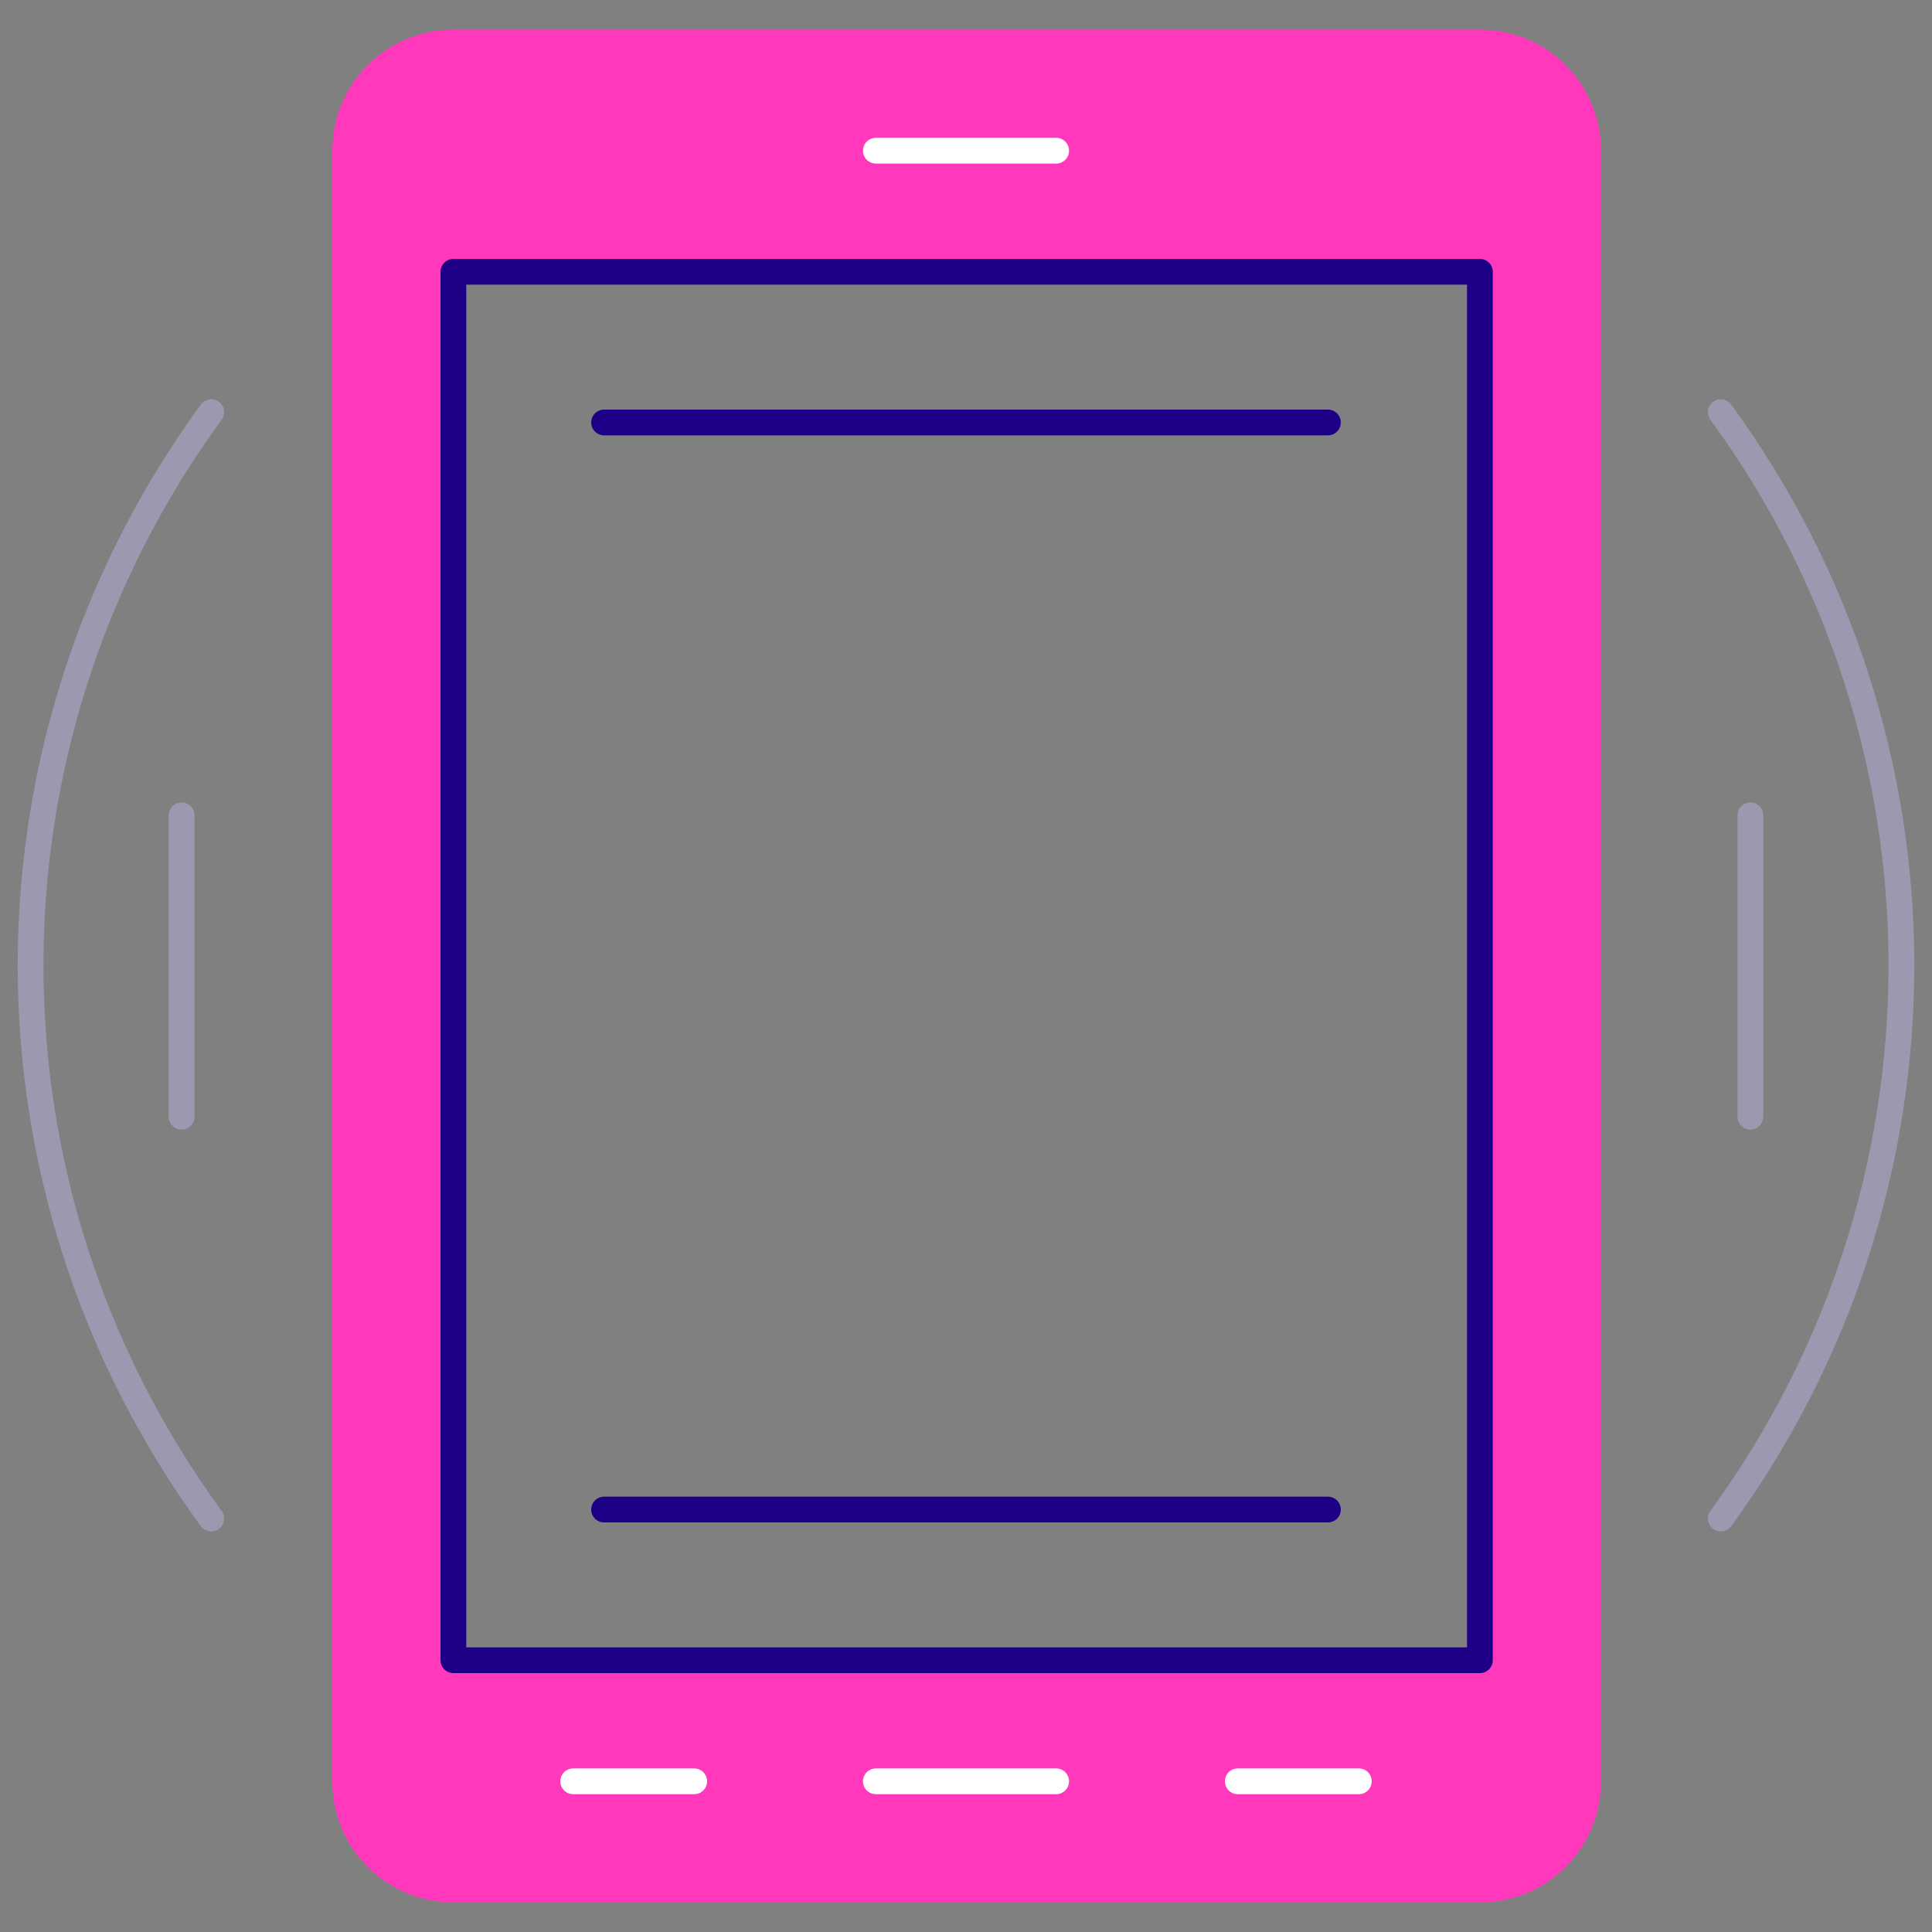 <?xml version="1.0" encoding="UTF-8"?>
<svg id="Calque_1" xmlns="http://www.w3.org/2000/svg" version="1.1" xmlns:xlink="http://www.w3.org/1999/xlink" viewBox="0 0 150 150">
  <rect x="0" y="0" width="150" height="150" fill="#808080" stroke="none"/>
  <!-- Generator: Adobe Illustrator 29.3.1, SVG Export Plug-In . SVG Version: 2.1.0 Build 151)  -->
  <defs>
    <style>
      .st0, .st1, .st2, .st3 {
        fill: none;
      }

      .st1 {
        stroke: #fff;
      }

      .st1, .st2, .st3 {
        stroke-linecap: round;
        stroke-linejoin: round;
        stroke-width: 2px;
      }

      .st2 {
        stroke: #9a99af;
      }

      .st3 {
        stroke: #1e0087;
      }

      .st4 {
        fill: #ff38bc;
      }
    </style>
  </defs>
  <rect class="st0" y="0" width="150" height="150"/>
  <path class="st4" d="M35.2,2.3h79.7c5.2,0,9.4,4.2,9.4,9.4h0v126.6c0,5.2-4.2,9.4-9.4,9.4H35.2c-5.2,0-9.4-4.2-9.4-9.4V11.7c0-5.2,4.2-9.4,9.4-9.4ZM35.2,21.1v107.8h79.7V21.1H35.2Z"/>
  <rect class="st3" x="35.2" y="21.1" width="79.7" height="107.8"/>
  <line class="st3" x1="46.9" y1="117.2" x2="103.1" y2="117.2"/>
  <line class="st1" x1="68" y1="138.3" x2="82" y2="138.3"/>
  <line class="st1" x1="96.1" y1="138.3" x2="105.5" y2="138.3"/>
  <line class="st1" x1="44.5" y1="138.3" x2="53.9" y2="138.3"/>
  <line class="st1" x1="68" y1="11.7" x2="82" y2="11.7"/>
  <line class="st3" x1="46.9" y1="32.8" x2="103.1" y2="32.8"/>
  <path class="st2" d="M16.4,32c-18.7,25.6-18.7,60.3,0,85.9M133.6,117.9c18.7-25.6,18.7-60.3,0-85.9"/>
  <line class="st2" x1="14.1" y1="63.3" x2="14.1" y2="86.7"/>
  <line class="st2" x1="135.9" y1="63.3" x2="135.9" y2="86.7"/>
</svg>